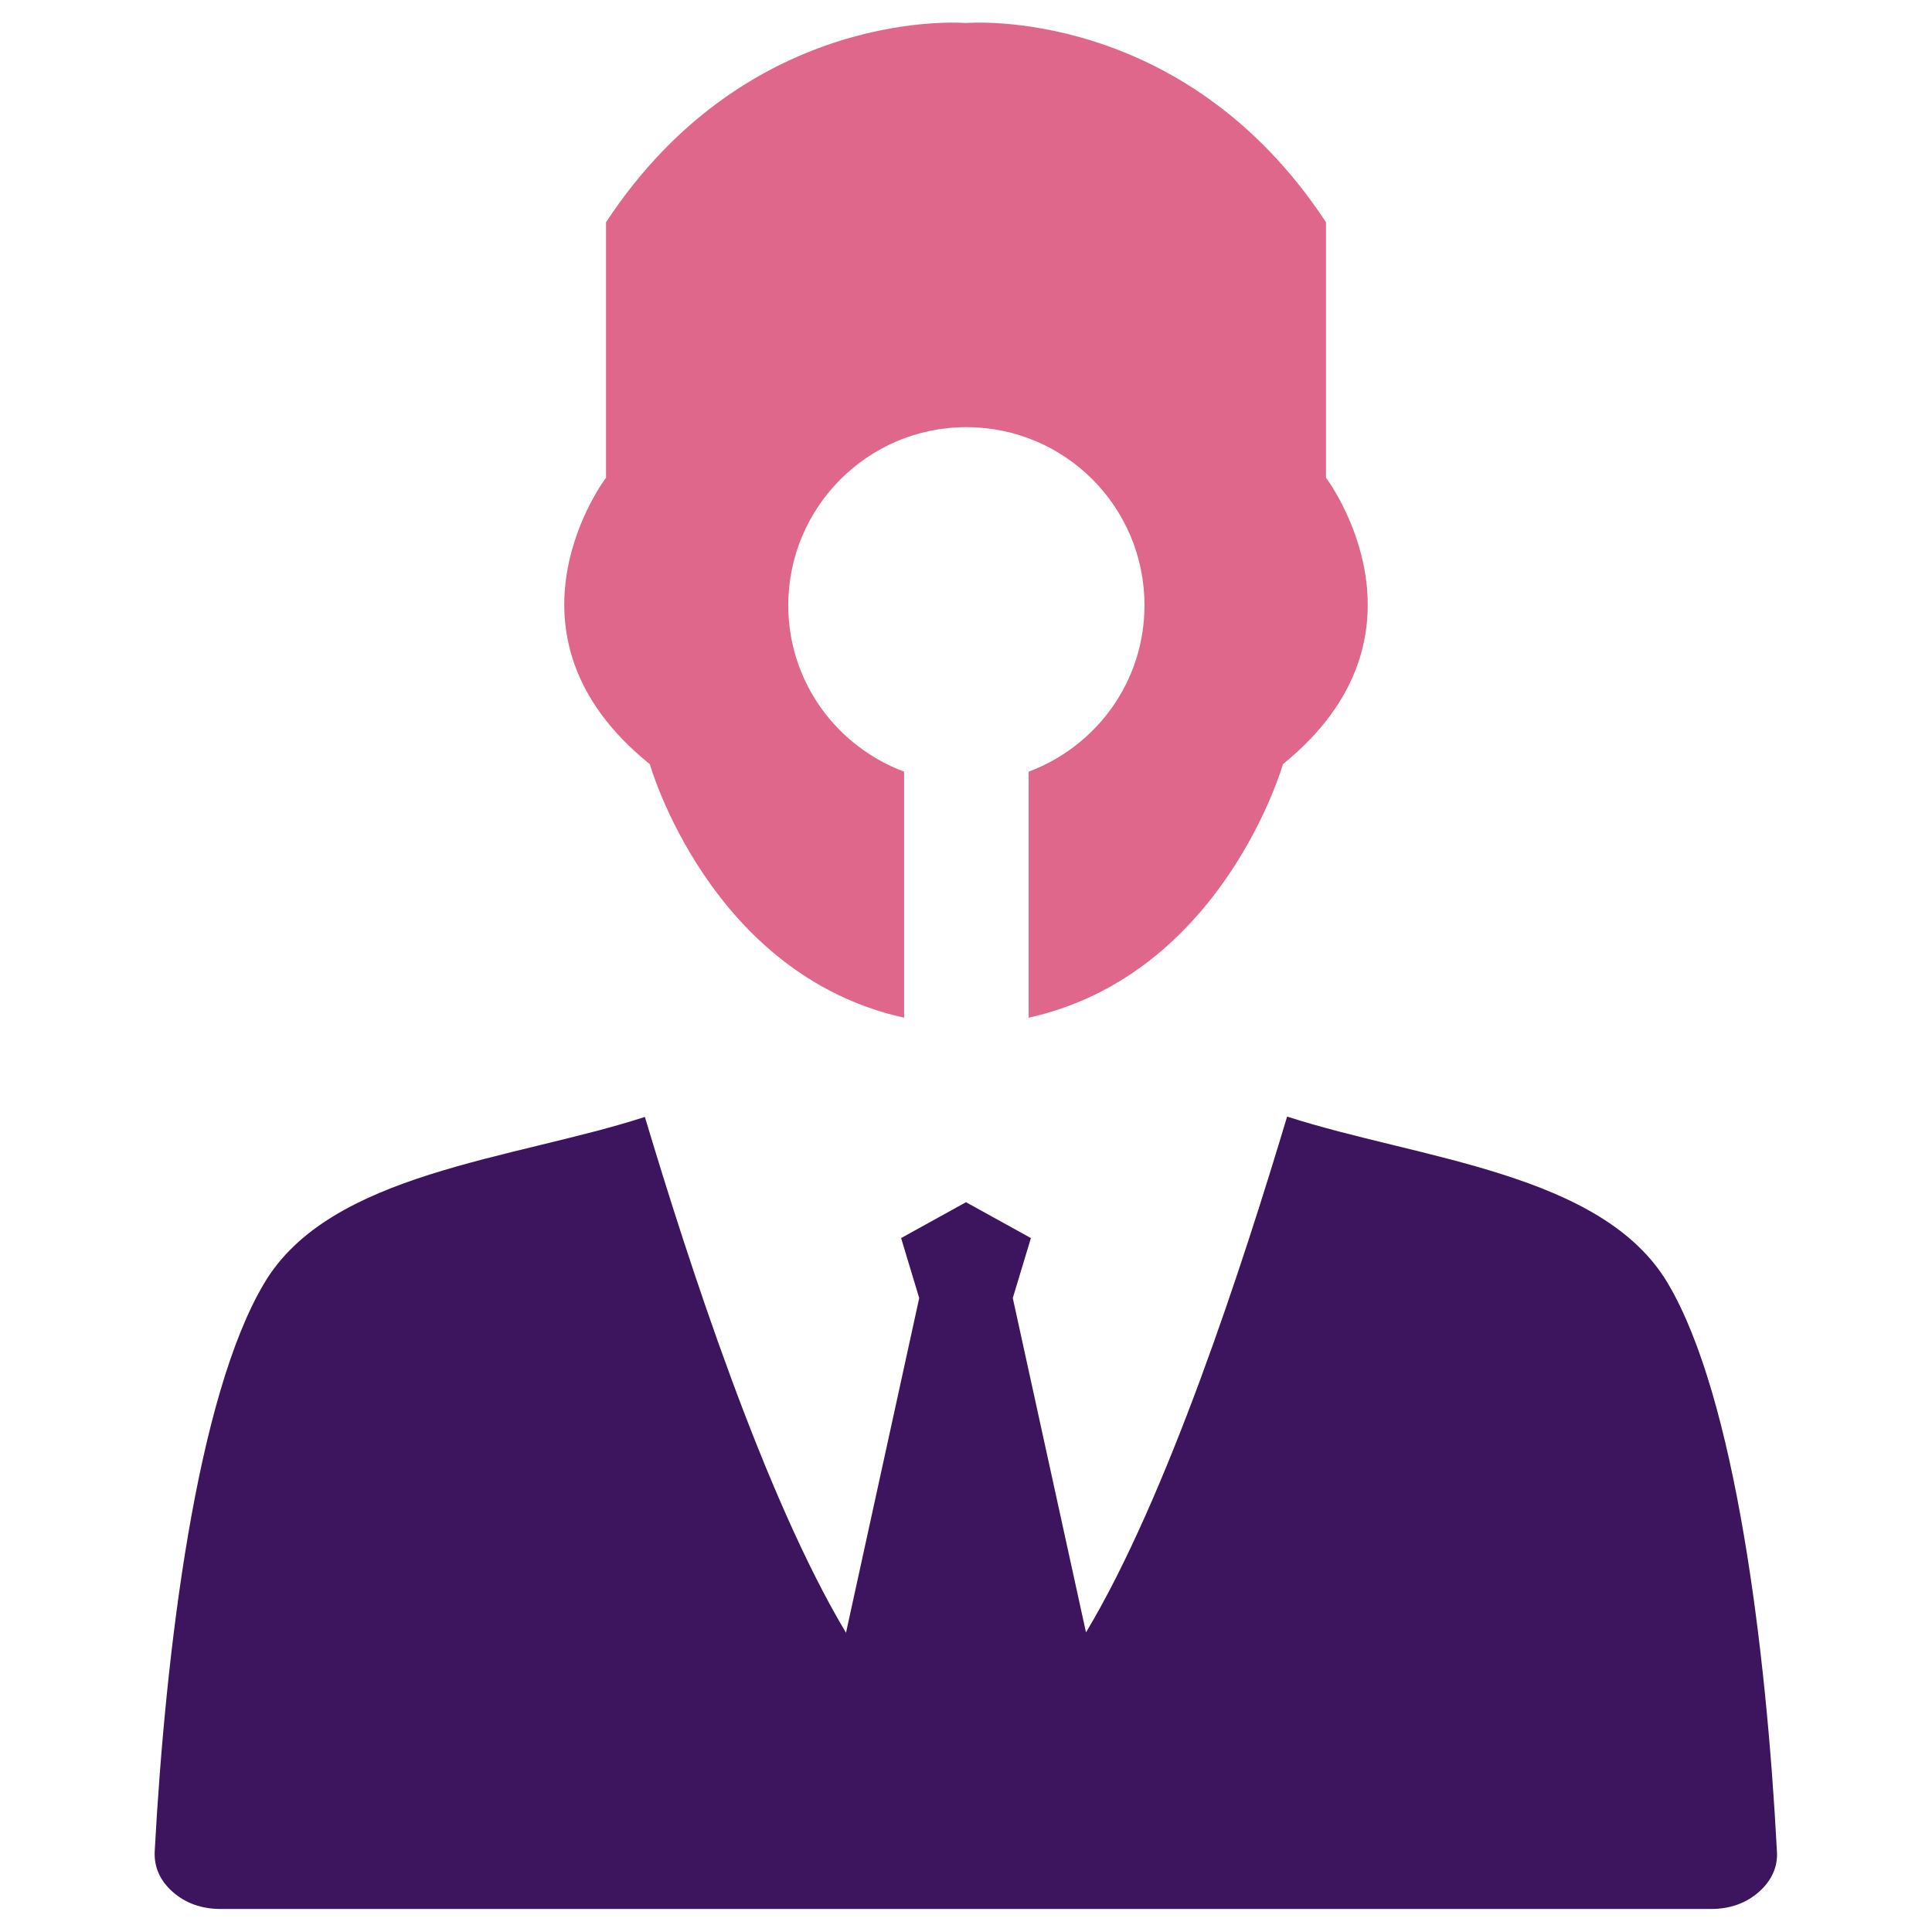 <?xml version="1.0" encoding="utf-8"?>
<!-- Generator: Adobe Illustrator 21.0.2, SVG Export Plug-In . SVG Version: 6.00 Build 0)  -->
<svg version="1.1" id="Layer_1" xmlns="http://www.w3.org/2000/svg" xmlns:xlink="http://www.w3.org/1999/xlink" x="0px" y="0px"
	 viewBox="0 0 512 512" style="enable-background:new 0 0 512 512;" xml:space="preserve">
<style type="text/css">
	.st0{fill-rule:evenodd;clip-rule:evenodd;fill:#3D155F;}
	.st1{fill-rule:evenodd;clip-rule:evenodd;fill:#DF678C;}
</style>
<g>
	<path class="st0" d="M442,340.1c-17.4-29.4-66-32.9-100.9-44.2c-11.7,39-31.7,100.7-53.3,136.7L268.4,344l4.8-15.9l-17.2-9.5
		l-17.2,9.5l4.8,15.9l-19.4,88.7c-21.6-36.1-41.6-97.7-53.3-136.7C136,307.3,87.4,310.7,70,340.1c-17.9,30.1-26.1,97-29,150.5
		c-0.2,4.2,1.4,7.8,4.8,10.8c3.4,3,7.7,4.5,12.7,4.5h394.9c5,0,9.3-1.5,12.7-4.5c3.4-3,5.1-6.7,4.8-10.8
		C468.1,437.1,459.9,370.3,442,340.1z"/>
	<path class="st1" d="M351.4,126.6V58.9C313.4,1.1,256,6.1,256,6.1s-57.4-5-95.4,52.8v67.7c0,0-31.4,41.3,11.6,75.9
		c0,0,15.8,55.8,67.4,67.2v-65.2c-17.9-6.7-30.7-23.8-30.7-44.1c0-26,21.1-47.2,47.2-47.2c26.1,0,47.2,21.1,47.2,47.2
		c0,20.3-12.8,37.4-30.7,44.1v65.2c51.5-11.4,67.4-67.2,67.4-67.2C382.7,167.9,351.4,126.6,351.4,126.6z"/>
</g>
</svg>
